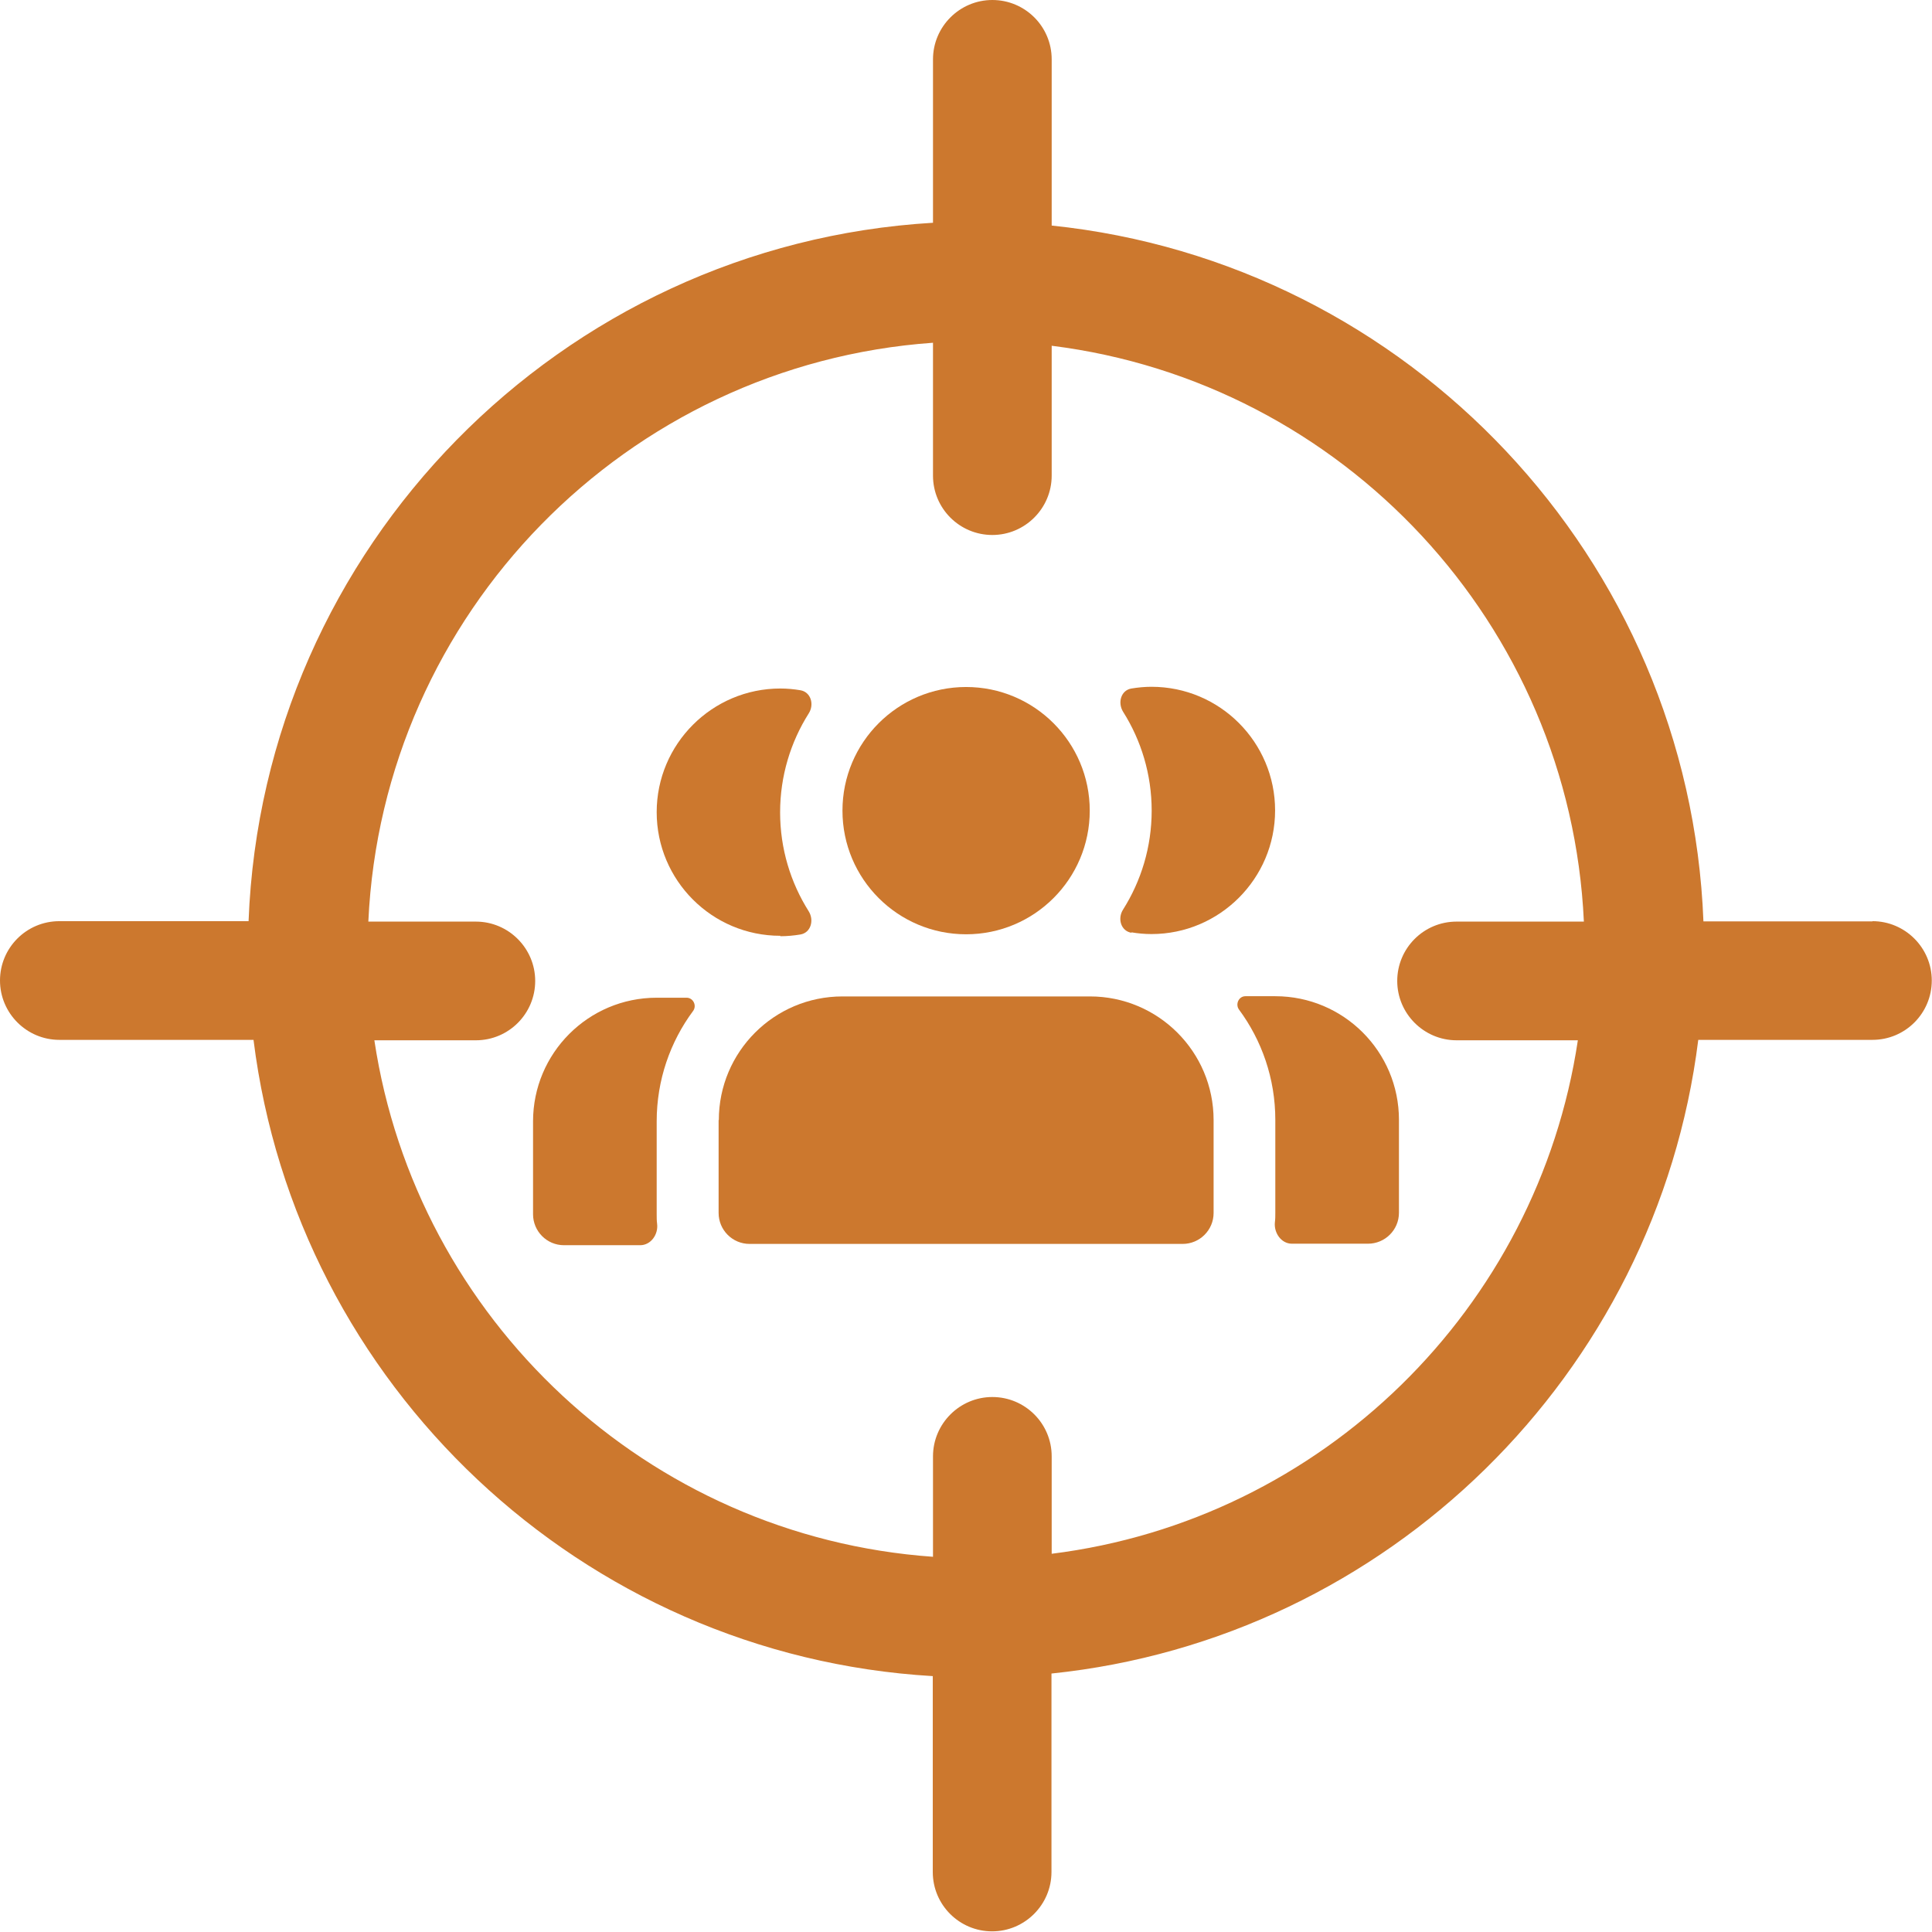 <?xml version="1.0" encoding="UTF-8"?>
<svg id="target" xmlns="http://www.w3.org/2000/svg" viewBox="0 0 89.85 89.85">
  <defs>
    <style>
      .cls-1 {
        fill: #cc782e;
      }
    </style>
  </defs>
  <path class="cls-1" d="M87.09,42.85h-7.87c-.65-16.89-13.72-30.64-30.31-32.36V2.76c0-1.53-1.24-2.76-2.76-2.76s-2.76,1.24-2.76,2.76v7.6c-17.31,1.02-31.16,15.09-31.83,32.48H2.76c-1.53,0-2.76,1.24-2.76,2.76s1.24,2.76,2.76,2.76h9.03c2,16.04,15.25,28.63,31.59,29.59v9.11c0,1.53,1.24,2.76,2.76,2.76s2.76-1.24,2.76-2.76v-9.23c15.64-1.62,28.14-13.93,30.08-29.47h8.1c1.53,0,2.76-1.24,2.76-2.76s-1.24-2.76-2.76-2.76ZM48.91,72.26v-4.53c0-1.53-1.24-2.76-2.76-2.76s-2.76,1.24-2.76,2.76v4.67c-13.28-.94-24.03-11.05-25.98-24.02h4.72c1.53,0,2.76-1.24,2.76-2.76s-1.24-2.76-2.76-2.76h-5c.66-14.34,12.01-25.91,26.26-26.92v6.18c0,1.53,1.24,2.76,2.76,2.76s2.76-1.24,2.76-2.76v-6.04c13.54,1.69,24.11,12.95,24.75,26.78h-5.92c-1.53,0-2.76,1.24-2.76,2.76s1.24,2.76,2.76,2.76h5.64c-1.87,12.48-11.89,22.31-24.47,23.88Z"/>
  <g>
    <path class="cls-1" d="M33.42,52.09v4.32c0,.79.64,1.44,1.44,1.44h20.14c.79,0,1.44-.64,1.44-1.44v-4.32c0-3.18-2.58-5.75-5.75-5.75h-11.51c-3.18,0-5.75,2.58-5.75,5.75Z"/>
    <path class="cls-1" d="M59.29,56.85c-.05.49.3.99.79.99h3.54c.79,0,1.44-.64,1.44-1.44v-4.32c0-3.18-2.58-5.75-5.75-5.75h-1.39c-.31,0-.48.37-.3.62,1.06,1.43,1.69,3.21,1.69,5.13v4.32c0,.15,0,.3-.02.45Z"/>
    <circle class="cls-1" cx="44.93" cy="37.7" r="5.75"/>
    <path class="cls-1" d="M52.62,43.38c-.49-.08-.66-.66-.39-1.08.84-1.33,1.33-2.91,1.33-4.6s-.49-3.27-1.33-4.6c-.26-.42-.1-1,.39-1.08.3-.05.62-.08.93-.08,3.18,0,5.75,2.58,5.75,5.75s-2.58,5.75-5.75,5.75c-.32,0-.63-.03-.93-.08Z"/>
    <path class="cls-1" d="M30.54,56.47v-4.32c0-1.92.63-3.7,1.69-5.13.19-.25.01-.62-.3-.62h-1.39c-3.18,0-5.75,2.58-5.75,5.75v4.32c0,.79.64,1.44,1.44,1.44h3.54c.5,0,.85-.5.79-.99-.02-.15-.02-.3-.02-.45Z"/>
    <path class="cls-1" d="M36.29,43.52c-3.18,0-5.75-2.58-5.75-5.75s2.58-5.75,5.75-5.75c.32,0,.63.03.93.08.49.08.66.66.39,1.08-.84,1.33-1.33,2.91-1.33,4.6s.49,3.27,1.33,4.6c.26.42.1,1-.39,1.08-.3.05-.62.08-.93.08Z"/>
  </g>
</svg>